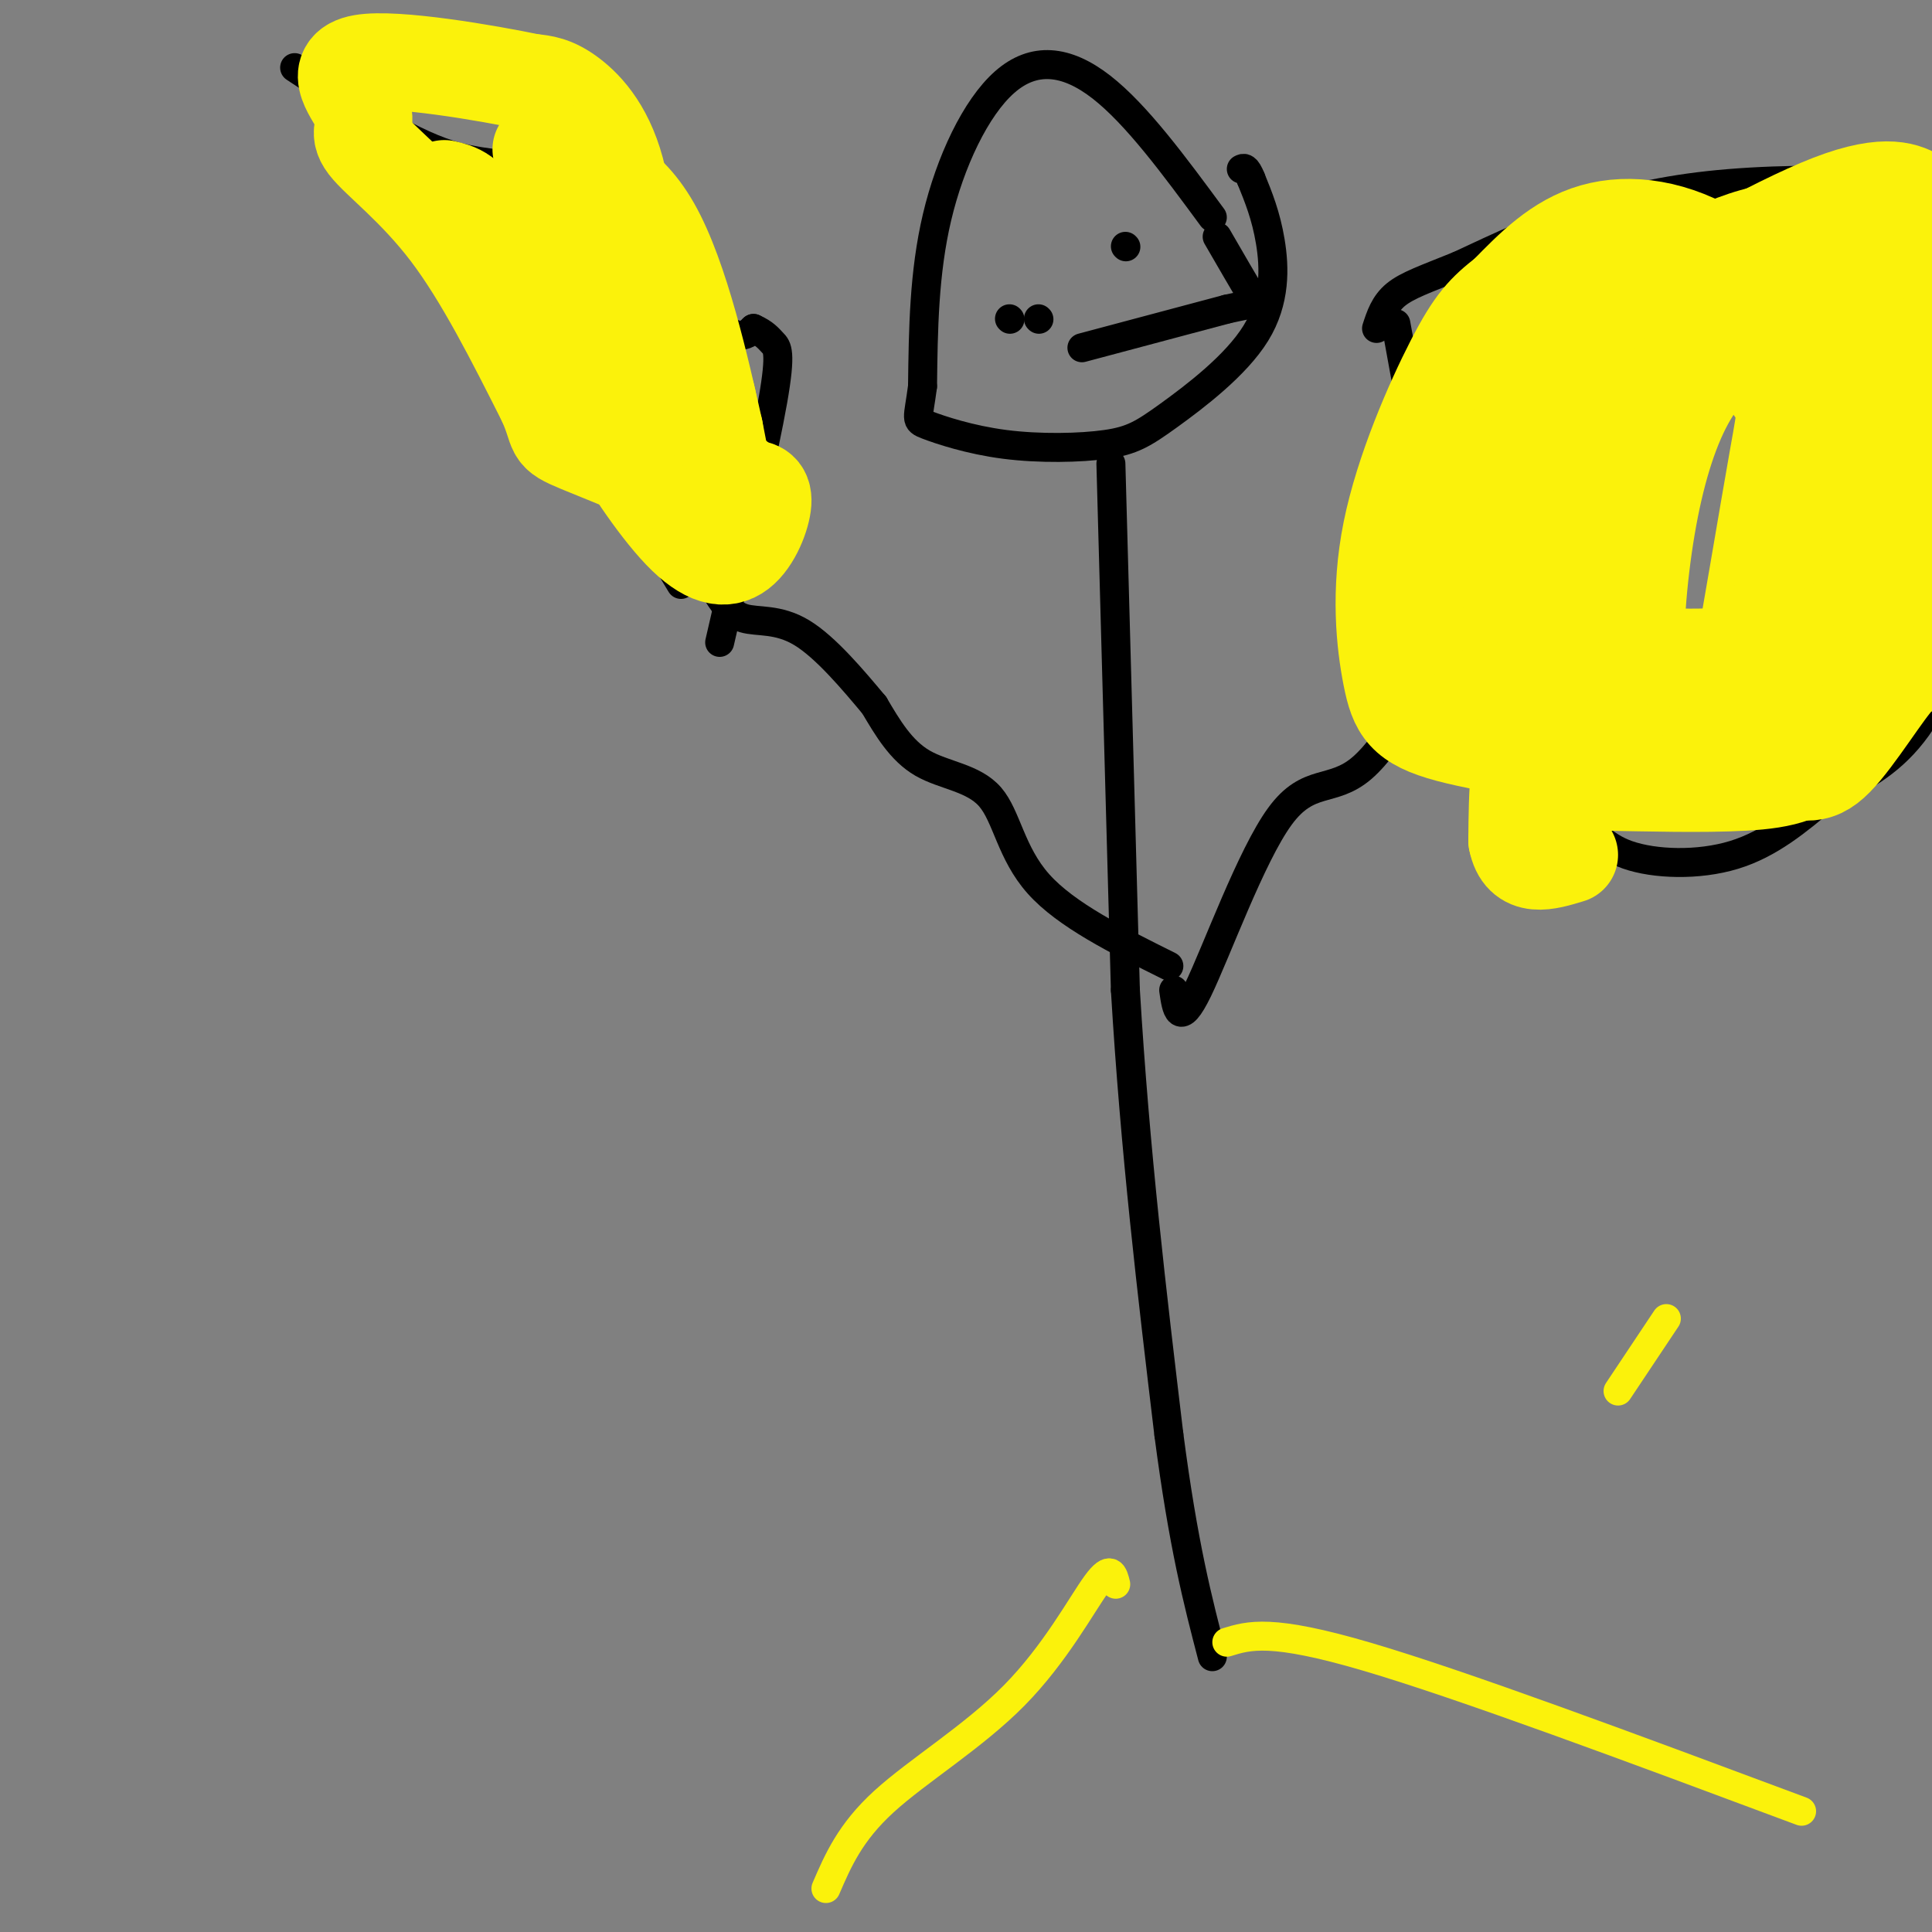 <svg viewBox='0 0 400 400' version='1.1' xmlns='http://www.w3.org/2000/svg' xmlns:xlink='http://www.w3.org/1999/xlink'><rect x="0" y="0" width="400" height="400" fill="#808080" stroke="none"/><g fill='none' stroke='#000000' stroke-width='6' stroke-linecap='round' stroke-linejoin='round'><path d='M230,96c0.000,0.000 3.000,109.000 3,109'/><path d='M233,205c2.000,33.500 5.500,62.750 9,92'/><path d='M242,297c3.000,23.000 6.000,34.500 9,46'/><path d='M243,205c0.569,3.974 1.139,7.949 5,0c3.861,-7.949 11.014,-27.821 17,-36c5.986,-8.179 10.804,-4.663 17,-10c6.196,-5.337 13.770,-19.525 19,-26c5.230,-6.475 8.115,-5.238 11,-4'/><path d='M312,129c1.833,-0.833 0.917,-0.917 0,-1'/><path d='M251,45c-7.857,-10.673 -15.714,-21.345 -23,-27c-7.286,-5.655 -14.000,-6.292 -20,-1c-6.000,5.292 -11.286,16.512 -14,28c-2.714,11.488 -2.857,23.244 -3,35'/><path d='M191,80c-0.904,6.995 -1.664,6.983 1,8c2.664,1.017 8.752,3.064 16,4c7.248,0.936 15.658,0.762 21,0c5.342,-0.762 7.618,-2.111 13,-6c5.382,-3.889 13.872,-10.316 18,-17c4.128,-6.684 3.894,-13.624 3,-19c-0.894,-5.376 -2.447,-9.188 -4,-13'/><path d='M259,37c-1.000,-2.500 -1.500,-2.250 -2,-2'/><path d='M233,51c0.000,0.000 0.100,0.100 0.1,0.1'/><path d='M209,66c0.000,0.000 0.100,0.100 0.1,0.1'/><path d='M224,72c0.000,0.000 30.000,-8.000 30,-8'/><path d='M254,64c6.089,-1.378 6.311,-0.822 5,-3c-1.311,-2.178 -4.156,-7.089 -7,-12'/><path d='M215,66c0.000,0.000 0.100,0.100 0.1,0.1'/><path d='M242,200c-10.637,-5.286 -21.274,-10.571 -27,-17c-5.726,-6.429 -6.542,-14.000 -10,-18c-3.458,-4.000 -9.560,-4.429 -14,-7c-4.440,-2.571 -7.220,-7.286 -10,-12'/><path d='M181,146c-4.298,-5.143 -10.042,-12.000 -15,-15c-4.958,-3.000 -9.131,-2.143 -12,-3c-2.869,-0.857 -4.435,-3.429 -6,-6'/><path d='M289,67c0.000,0.000 14.000,77.000 14,77'/><path d='M303,144c6.424,16.841 15.485,20.442 21,24c5.515,3.558 7.485,7.073 13,9c5.515,1.927 14.576,2.265 22,0c7.424,-2.265 13.212,-7.132 19,-12'/><path d='M378,165c6.096,-3.418 11.835,-5.963 17,-12c5.165,-6.037 9.756,-15.567 12,-31c2.244,-15.433 2.143,-36.771 1,-51c-1.143,-14.229 -3.326,-21.351 -5,-25c-1.674,-3.649 -2.837,-3.824 -4,-4'/><path d='M399,42c-0.826,-1.464 -0.892,-3.124 -8,-4c-7.108,-0.876 -21.260,-0.967 -33,0c-11.740,0.967 -21.069,2.990 -30,6c-8.931,3.010 -17.466,7.005 -26,11'/><path d='M302,55c-6.756,2.733 -10.644,4.067 -13,6c-2.356,1.933 -3.178,4.467 -4,7'/><path d='M141,121c0.000,0.000 -32.000,-53.000 -32,-53'/><path d='M109,68c-7.301,-8.372 -9.555,-2.801 -12,-6c-2.445,-3.199 -5.081,-15.169 -10,-21c-4.919,-5.831 -12.120,-5.523 -15,-7c-2.880,-1.477 -1.440,-4.738 0,-8'/><path d='M72,26c-0.500,-2.500 -1.750,-4.750 -3,-7'/><path d='M61,14c11.470,7.571 22.940,15.143 32,18c9.060,2.857 15.708,1.000 25,7c9.292,6.000 21.226,19.857 28,26c6.774,6.143 8.387,4.571 10,3'/><path d='M156,68c2.321,1.024 3.125,2.083 4,3c0.875,0.917 1.821,1.690 0,12c-1.821,10.310 -6.411,30.155 -11,50'/></g>
<g fill='none' stroke='#FBF20B' stroke-width='6' stroke-linecap='round' stroke-linejoin='round'><path d='M345,273c0.000,0.000 -10.000,15.000 -10,15'/><path d='M254,340c4.583,-1.417 9.167,-2.833 29,3c19.833,5.833 54.917,18.917 90,32'/><path d='M231,328c-0.500,-2.054 -1.000,-4.107 -4,0c-3.000,4.107 -8.500,14.375 -17,23c-8.500,8.625 -20.000,15.607 -27,22c-7.000,6.393 -9.500,12.196 -12,18'/></g>
<g fill='none' stroke='#FBF20B' stroke-width='20' stroke-linecap='round' stroke-linejoin='round'><path d='M361,69c-4.260,3.820 -8.521,7.639 -12,14c-3.479,6.361 -6.178,15.262 -8,26c-1.822,10.738 -2.768,23.312 -2,30c0.768,6.688 3.250,7.489 6,8c2.750,0.511 5.767,0.731 9,0c3.233,-0.731 6.681,-2.412 12,-8c5.319,-5.588 12.509,-15.081 16,-28c3.491,-12.919 3.283,-29.262 2,-37c-1.283,-7.738 -3.642,-6.869 -6,-6'/><path d='M378,68c-8.033,-1.920 -25.117,-3.719 -34,-3c-8.883,0.719 -9.566,3.957 -11,7c-1.434,3.043 -3.617,5.890 -6,11c-2.383,5.110 -4.964,12.485 -6,21c-1.036,8.515 -0.527,18.172 0,24c0.527,5.828 1.072,7.826 3,11c1.928,3.174 5.237,7.525 10,10c4.763,2.475 10.978,3.075 18,2c7.022,-1.075 14.851,-3.824 22,-7c7.149,-3.176 13.617,-6.778 20,-12c6.383,-5.222 12.681,-12.063 18,-21c5.319,-8.937 9.660,-19.968 14,-31'/><path d='M426,80c-1.258,-7.358 -11.403,-10.252 -17,-12c-5.597,-1.748 -6.644,-2.349 -15,-3c-8.356,-0.651 -24.020,-1.352 -34,0c-9.980,1.352 -14.276,4.757 -19,9c-4.724,4.243 -9.874,9.323 -13,22c-3.126,12.677 -4.226,32.952 -3,44c1.226,11.048 4.779,12.871 10,13c5.221,0.129 12.111,-1.435 19,-3'/><path d='M354,150c3.848,0.123 3.968,1.929 6,-9c2.032,-10.929 5.977,-34.593 8,-46c2.023,-11.407 2.124,-10.557 -1,-15c-3.124,-4.443 -9.472,-14.180 -13,-18c-3.528,-3.820 -4.234,-1.725 -7,0c-2.766,1.725 -7.591,3.080 -17,12c-9.409,8.920 -23.403,25.406 -29,38c-5.597,12.594 -2.799,21.297 0,30'/><path d='M301,142c1.463,6.415 5.119,7.454 12,8c6.881,0.546 16.987,0.599 23,0c6.013,-0.599 7.932,-1.850 13,-5c5.068,-3.150 13.283,-8.199 18,-17c4.717,-8.801 5.935,-21.356 8,-30c2.065,-8.644 4.976,-13.379 2,-21c-2.976,-7.621 -11.840,-18.129 -21,-24c-9.160,-5.871 -18.617,-7.106 -26,-5c-7.383,2.106 -12.691,7.553 -18,13'/><path d='M312,61c-4.502,3.500 -6.756,5.749 -11,14c-4.244,8.251 -10.477,22.503 -13,35c-2.523,12.497 -1.336,23.237 0,30c1.336,6.763 2.819,9.547 12,12c9.181,2.453 26.059,4.575 36,7c9.941,2.425 12.946,5.153 21,-1c8.054,-6.153 21.158,-21.187 27,-29c5.842,-7.813 4.421,-8.407 3,-9'/><path d='M387,120c0.365,-11.482 -0.223,-35.686 -3,-47c-2.777,-11.314 -7.744,-9.739 -12,-10c-4.256,-0.261 -7.801,-2.359 -11,-3c-3.199,-0.641 -6.051,0.173 -10,2c-3.949,1.827 -8.995,4.666 -15,12c-6.005,7.334 -12.971,19.162 -18,28c-5.029,8.838 -8.123,14.687 -8,23c0.123,8.313 3.464,19.089 13,25c9.536,5.911 25.268,6.955 41,8'/><path d='M364,158c9.215,2.093 11.752,3.325 16,-1c4.248,-4.325 10.206,-14.205 13,-17c2.794,-2.795 2.423,1.497 4,-12c1.577,-13.497 5.102,-44.783 6,-62c0.898,-17.217 -0.832,-20.366 -2,-22c-1.168,-1.634 -1.774,-1.753 -4,-3c-2.226,-1.247 -6.071,-3.623 -18,1c-11.929,4.623 -31.942,16.245 -42,22c-10.058,5.755 -10.159,5.644 -13,10c-2.841,4.356 -8.420,13.178 -14,22'/><path d='M310,96c-3.738,10.616 -6.082,26.157 -4,38c2.082,11.843 8.590,19.990 13,24c4.410,4.010 6.722,3.883 14,4c7.278,0.117 19.522,0.476 28,0c8.478,-0.476 13.189,-1.788 18,-7c4.811,-5.212 9.723,-14.325 13,-23c3.277,-8.675 4.921,-16.913 6,-29c1.079,-12.087 1.594,-28.025 -1,-37c-2.594,-8.975 -8.297,-10.988 -14,-13'/><path d='M383,53c-4.868,-3.799 -10.038,-6.796 -20,-4c-9.962,2.796 -24.715,11.385 -33,19c-8.285,7.615 -10.102,14.257 -12,25c-1.898,10.743 -3.879,25.589 -5,33c-1.121,7.411 -1.383,7.389 5,8c6.383,0.611 19.411,1.857 30,2c10.589,0.143 18.740,-0.816 25,-3c6.260,-2.184 10.630,-5.592 15,-9'/><path d='M388,124c6.460,-7.153 15.110,-20.536 18,-29c2.890,-8.464 0.021,-12.009 -3,-15c-3.021,-2.991 -6.193,-5.428 -13,-9c-6.807,-3.572 -17.249,-8.280 -27,-5c-9.751,3.280 -18.809,14.549 -23,20c-4.191,5.451 -3.513,5.083 -7,14c-3.487,8.917 -11.139,27.119 -15,41c-3.861,13.881 -3.930,23.440 -4,33'/><path d='M314,174c1.167,6.000 6.083,4.500 11,3'/><path d='M92,39c2.548,0.577 5.095,1.155 8,7c2.905,5.845 6.167,16.958 10,25c3.833,8.042 8.238,13.012 14,17c5.762,3.988 12.881,6.994 20,10'/><path d='M144,98c2.405,-1.990 -1.582,-11.967 -5,-15c-3.418,-3.033 -6.266,0.876 -12,-11c-5.734,-11.876 -14.352,-39.536 -15,-41c-0.648,-1.464 6.676,23.268 14,48'/><path d='M126,79c1.714,8.809 -1.002,6.830 1,11c2.002,4.170 8.722,14.489 14,20c5.278,5.511 9.113,6.215 12,4c2.887,-2.215 4.825,-7.347 5,-10c0.175,-2.653 -1.412,-2.826 -3,-3'/><path d='M155,101c-2.050,-1.489 -5.677,-3.712 -7,-8c-1.323,-4.288 -0.344,-10.641 -3,-14c-2.656,-3.359 -8.949,-3.725 -12,-11c-3.051,-7.275 -2.860,-21.459 -5,-31c-2.140,-9.541 -6.611,-14.440 -10,-17c-3.389,-2.560 -5.694,-2.780 -8,-3'/><path d='M110,17c-9.204,-1.910 -28.215,-5.186 -35,-4c-6.785,1.186 -1.344,6.833 0,10c1.344,3.167 -1.407,3.853 1,7c2.407,3.147 9.974,8.756 17,18c7.026,9.244 13.513,22.122 20,35'/><path d='M113,83c3.078,6.831 0.774,6.408 7,9c6.226,2.592 20.984,8.198 28,13c7.016,4.802 6.290,8.801 5,6c-1.290,-2.801 -3.145,-12.400 -5,-22'/><path d='M148,89c-2.726,-12.155 -7.042,-31.542 -13,-42c-5.958,-10.458 -13.560,-11.988 -14,-9c-0.440,2.988 6.280,10.494 13,18'/></g>
</svg>